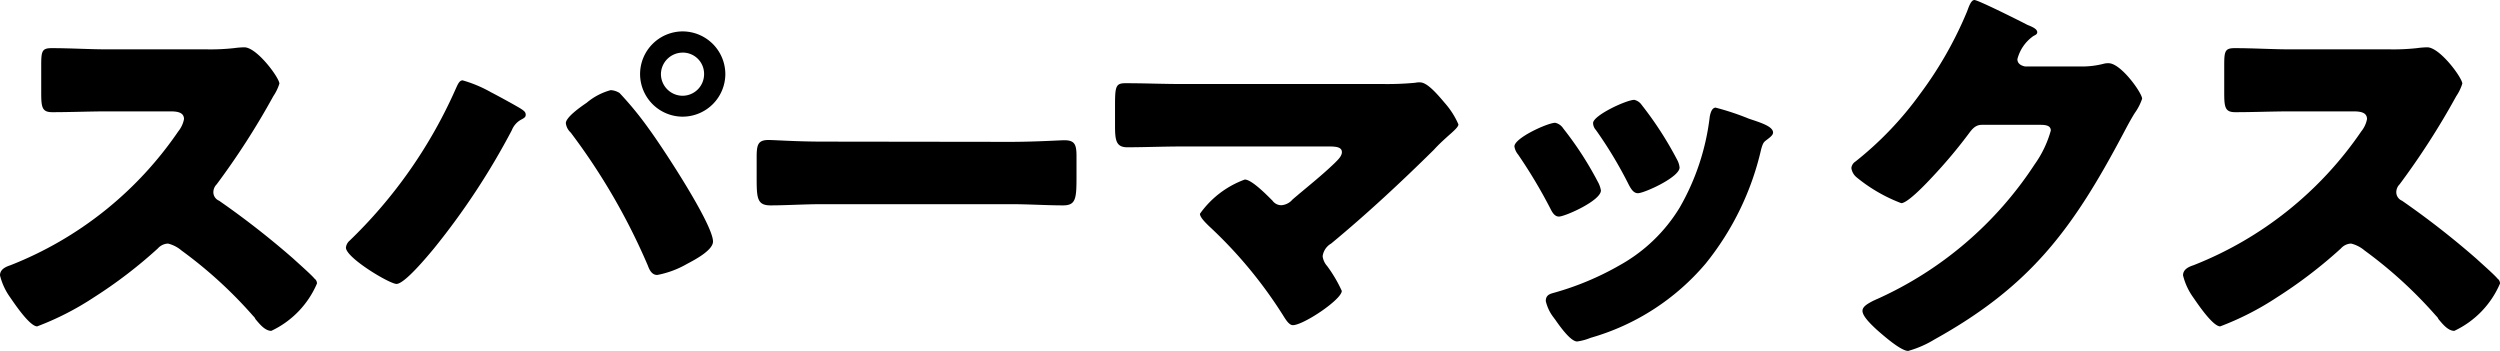 <svg xmlns="http://www.w3.org/2000/svg" width="92.684" height="13.007" viewBox="0 0 92.684 13.007">
  <path id="パス_59" data-name="パス 59" d="M5.657-10.572c-.7,0-1.391-.045-2.087-.045-.363,0-.393.106-.393.635v1.013c0,.544.03.726.408.726.7,0,1.391-.03,2.072-.03h2.3c.257,0,.514.03.514.287a1.043,1.043,0,0,1-.212.454A13.523,13.523,0,0,1,2.042-2.571c-.181.06-.393.151-.393.378a2.344,2.344,0,0,0,.378.817c.166.242.726,1.074,1,1.074a10.643,10.643,0,0,0,2.1-1.074A17.3,17.3,0,0,0,7.5-3.191a.531.531,0,0,1,.378-.181,1.213,1.213,0,0,1,.5.257A16.264,16.264,0,0,1,11.041-.681a.271.271,0,0,1,.076.106c.166.2.363.439.59.439A3.423,3.423,0,0,0,13.4-1.891a.216.216,0,0,0-.091-.181c-.106-.136-.635-.6-.786-.741A31.283,31.283,0,0,0,9.771-4.961a.342.342,0,0,1-.212-.318.413.413,0,0,1,.121-.287,28.059,28.059,0,0,0,2.1-3.267,1.772,1.772,0,0,0,.227-.469c0-.212-.832-1.346-1.3-1.346a3.184,3.184,0,0,0-.378.03,8.032,8.032,0,0,1-1.044.045ZM18.8-9.423c-.121,0-.181.151-.257.318A17.822,17.822,0,0,1,14.61-3.479a.391.391,0,0,0-.136.257c0,.378,1.618,1.346,1.875,1.346.3,0,1.149-1.028,1.376-1.3a26.686,26.686,0,0,0,2.9-4.4.767.767,0,0,1,.378-.408c.106-.06.136-.091.136-.166,0-.091-.06-.136-.121-.181-.091-.076-1.013-.575-1.165-.65A4.768,4.768,0,0,0,18.8-9.423Zm5.49.363a2.315,2.315,0,0,0-.892.469c-.2.136-.771.529-.771.756a.561.561,0,0,0,.181.348,23.544,23.544,0,0,1,2.859,4.931c.06.166.151.348.348.348a3.5,3.5,0,0,0,1.1-.408c.257-.136.968-.5.968-.832,0-.65-1.906-3.539-2.375-4.174a12.521,12.521,0,0,0-1.089-1.331A.665.665,0,0,0,24.29-9.06Zm2.662-2.178A1.585,1.585,0,0,0,25.379-9.65a1.582,1.582,0,0,0,1.573,1.573A1.585,1.585,0,0,0,28.54-9.65,1.588,1.588,0,0,0,26.952-11.238Zm0,.786a.788.788,0,0,1,.8.8.8.8,0,0,1-.8.8.807.807,0,0,1-.8-.8A.807.807,0,0,1,26.952-10.451Zm5.2,3.3c-.953,0-1.8-.06-2.012-.06-.393,0-.439.181-.439.635v.7c0,.8,0,1.089.514,1.089.56,0,1.27-.045,1.936-.045h6.957c.665,0,1.361.045,1.951.045.484,0,.5-.257.5-1.089v-.726c0-.439-.061-.6-.454-.6-.136,0-1.1.06-2,.06ZM45.48-9.287c-.7,0-1.391-.03-2.1-.03-.363,0-.393.106-.393.832v.726c0,.544.03.817.454.817.6,0,1.376-.03,2.042-.03h5.415c.272,0,.5.015.5.212,0,.151-.166.3-.257.393-.5.484-1.044.907-1.573,1.361a.6.6,0,0,1-.408.212.4.4,0,0,1-.333-.166c-.2-.2-.771-.786-1.028-.786a3.512,3.512,0,0,0-1.664,1.27c0,.136.227.348.333.454A16.525,16.525,0,0,1,49.246-.665c.076.121.2.318.333.318.393,0,1.815-.953,1.815-1.27a5.045,5.045,0,0,0-.544-.923.669.669,0,0,1-.166-.363A.64.64,0,0,1,51-3.373c1.316-1.089,2.586-2.269,3.811-3.479.181-.2.363-.363.514-.5.242-.212.393-.348.393-.439a2.981,2.981,0,0,0-.5-.786c-.318-.378-.665-.771-.923-.771a.678.678,0,0,0-.181.015,11.331,11.331,0,0,1-1.24.045ZM59.606-7.638a.481.481,0,0,0-.3-.212c-.272,0-1.512.56-1.512.877a.609.609,0,0,0,.136.3,18.823,18.823,0,0,1,1.195,2c.06.121.151.3.318.3.227,0,1.558-.59,1.558-.968a.994.994,0,0,0-.121-.333A12.505,12.505,0,0,0,59.606-7.638ZM62.238-8.7c-.287,0-1.528.575-1.528.862a.4.4,0,0,0,.106.257,15.526,15.526,0,0,1,1.225,2.042c.076.136.166.3.333.3.227,0,1.543-.59,1.543-.953a.748.748,0,0,0-.091-.287A13.065,13.065,0,0,0,62.51-8.515.452.452,0,0,0,62.238-8.7Zm3.025.287c-.151,0-.2.2-.227.333A8.8,8.8,0,0,1,63.917-4.7a6.018,6.018,0,0,1-2.223,2.133,10.635,10.635,0,0,1-2.465,1.028c-.166.045-.272.106-.272.3a1.565,1.565,0,0,0,.3.62c.03.045.06.076.076.106.151.212.544.771.786.771a2.046,2.046,0,0,0,.5-.136,8.72,8.72,0,0,0,4.265-2.753,10.437,10.437,0,0,0,2.057-4.235c.076-.272.106-.272.242-.378.121-.091.2-.166.2-.242,0-.227-.439-.363-.892-.514A9.682,9.682,0,0,0,65.263-8.409ZM76.728-9.937c-.151-.03-.287-.106-.287-.272a1.5,1.5,0,0,1,.6-.862c.061-.03.136-.06.136-.136,0-.121-.181-.2-.363-.272-.257-.136-1.83-.923-1.966-.923-.121,0-.2.227-.272.423a14.222,14.222,0,0,1-1.739,3.055,12.6,12.6,0,0,1-2.4,2.511.324.324,0,0,0-.151.242.544.544,0,0,0,.2.348,5.9,5.9,0,0,0,1.649.953c.242,0,.953-.756,1.149-.968A18.33,18.33,0,0,0,74.61-7.411c.136-.181.257-.363.514-.363h2.163c.181,0,.393.015.393.212a4,4,0,0,1-.6,1.255,13.669,13.669,0,0,1-5.838,4.991c-.045.015-.091.045-.136.06-.2.106-.408.212-.408.378,0,.212.348.529.529.7.242.212.892.786,1.165.786A3.86,3.86,0,0,0,73.37.181c3.569-1.981,5.127-4.1,7-7.638.136-.257.272-.514.423-.756a1.962,1.962,0,0,0,.272-.529c0-.212-.786-1.316-1.24-1.316a.62.62,0,0,0-.166.015,3.208,3.208,0,0,1-.847.106Zm9.861-.635c-.7,0-1.391-.045-2.087-.045-.363,0-.393.106-.393.635v1.013c0,.544.03.726.408.726.7,0,1.391-.03,2.072-.03h2.3c.257,0,.514.03.514.287a1.043,1.043,0,0,1-.212.454,13.523,13.523,0,0,1-6.216,4.961c-.181.06-.393.151-.393.378a2.344,2.344,0,0,0,.378.817c.166.242.726,1.074,1,1.074a10.643,10.643,0,0,0,2.1-1.074,17.3,17.3,0,0,0,2.375-1.815.531.531,0,0,1,.378-.181,1.213,1.213,0,0,1,.5.257A16.264,16.264,0,0,1,91.973-.681a.271.271,0,0,1,.076.106c.166.2.363.439.59.439a3.423,3.423,0,0,0,1.694-1.754.216.216,0,0,0-.091-.181c-.106-.136-.635-.6-.786-.741A31.283,31.283,0,0,0,90.7-4.961a.342.342,0,0,1-.212-.318.413.413,0,0,1,.121-.287,28.059,28.059,0,0,0,2.1-3.267,1.772,1.772,0,0,0,.227-.469c0-.212-.832-1.346-1.3-1.346a3.184,3.184,0,0,0-.378.03,8.032,8.032,0,0,1-1.044.045Z" transform="translate(-1.649 12.402)"/>
</svg>
